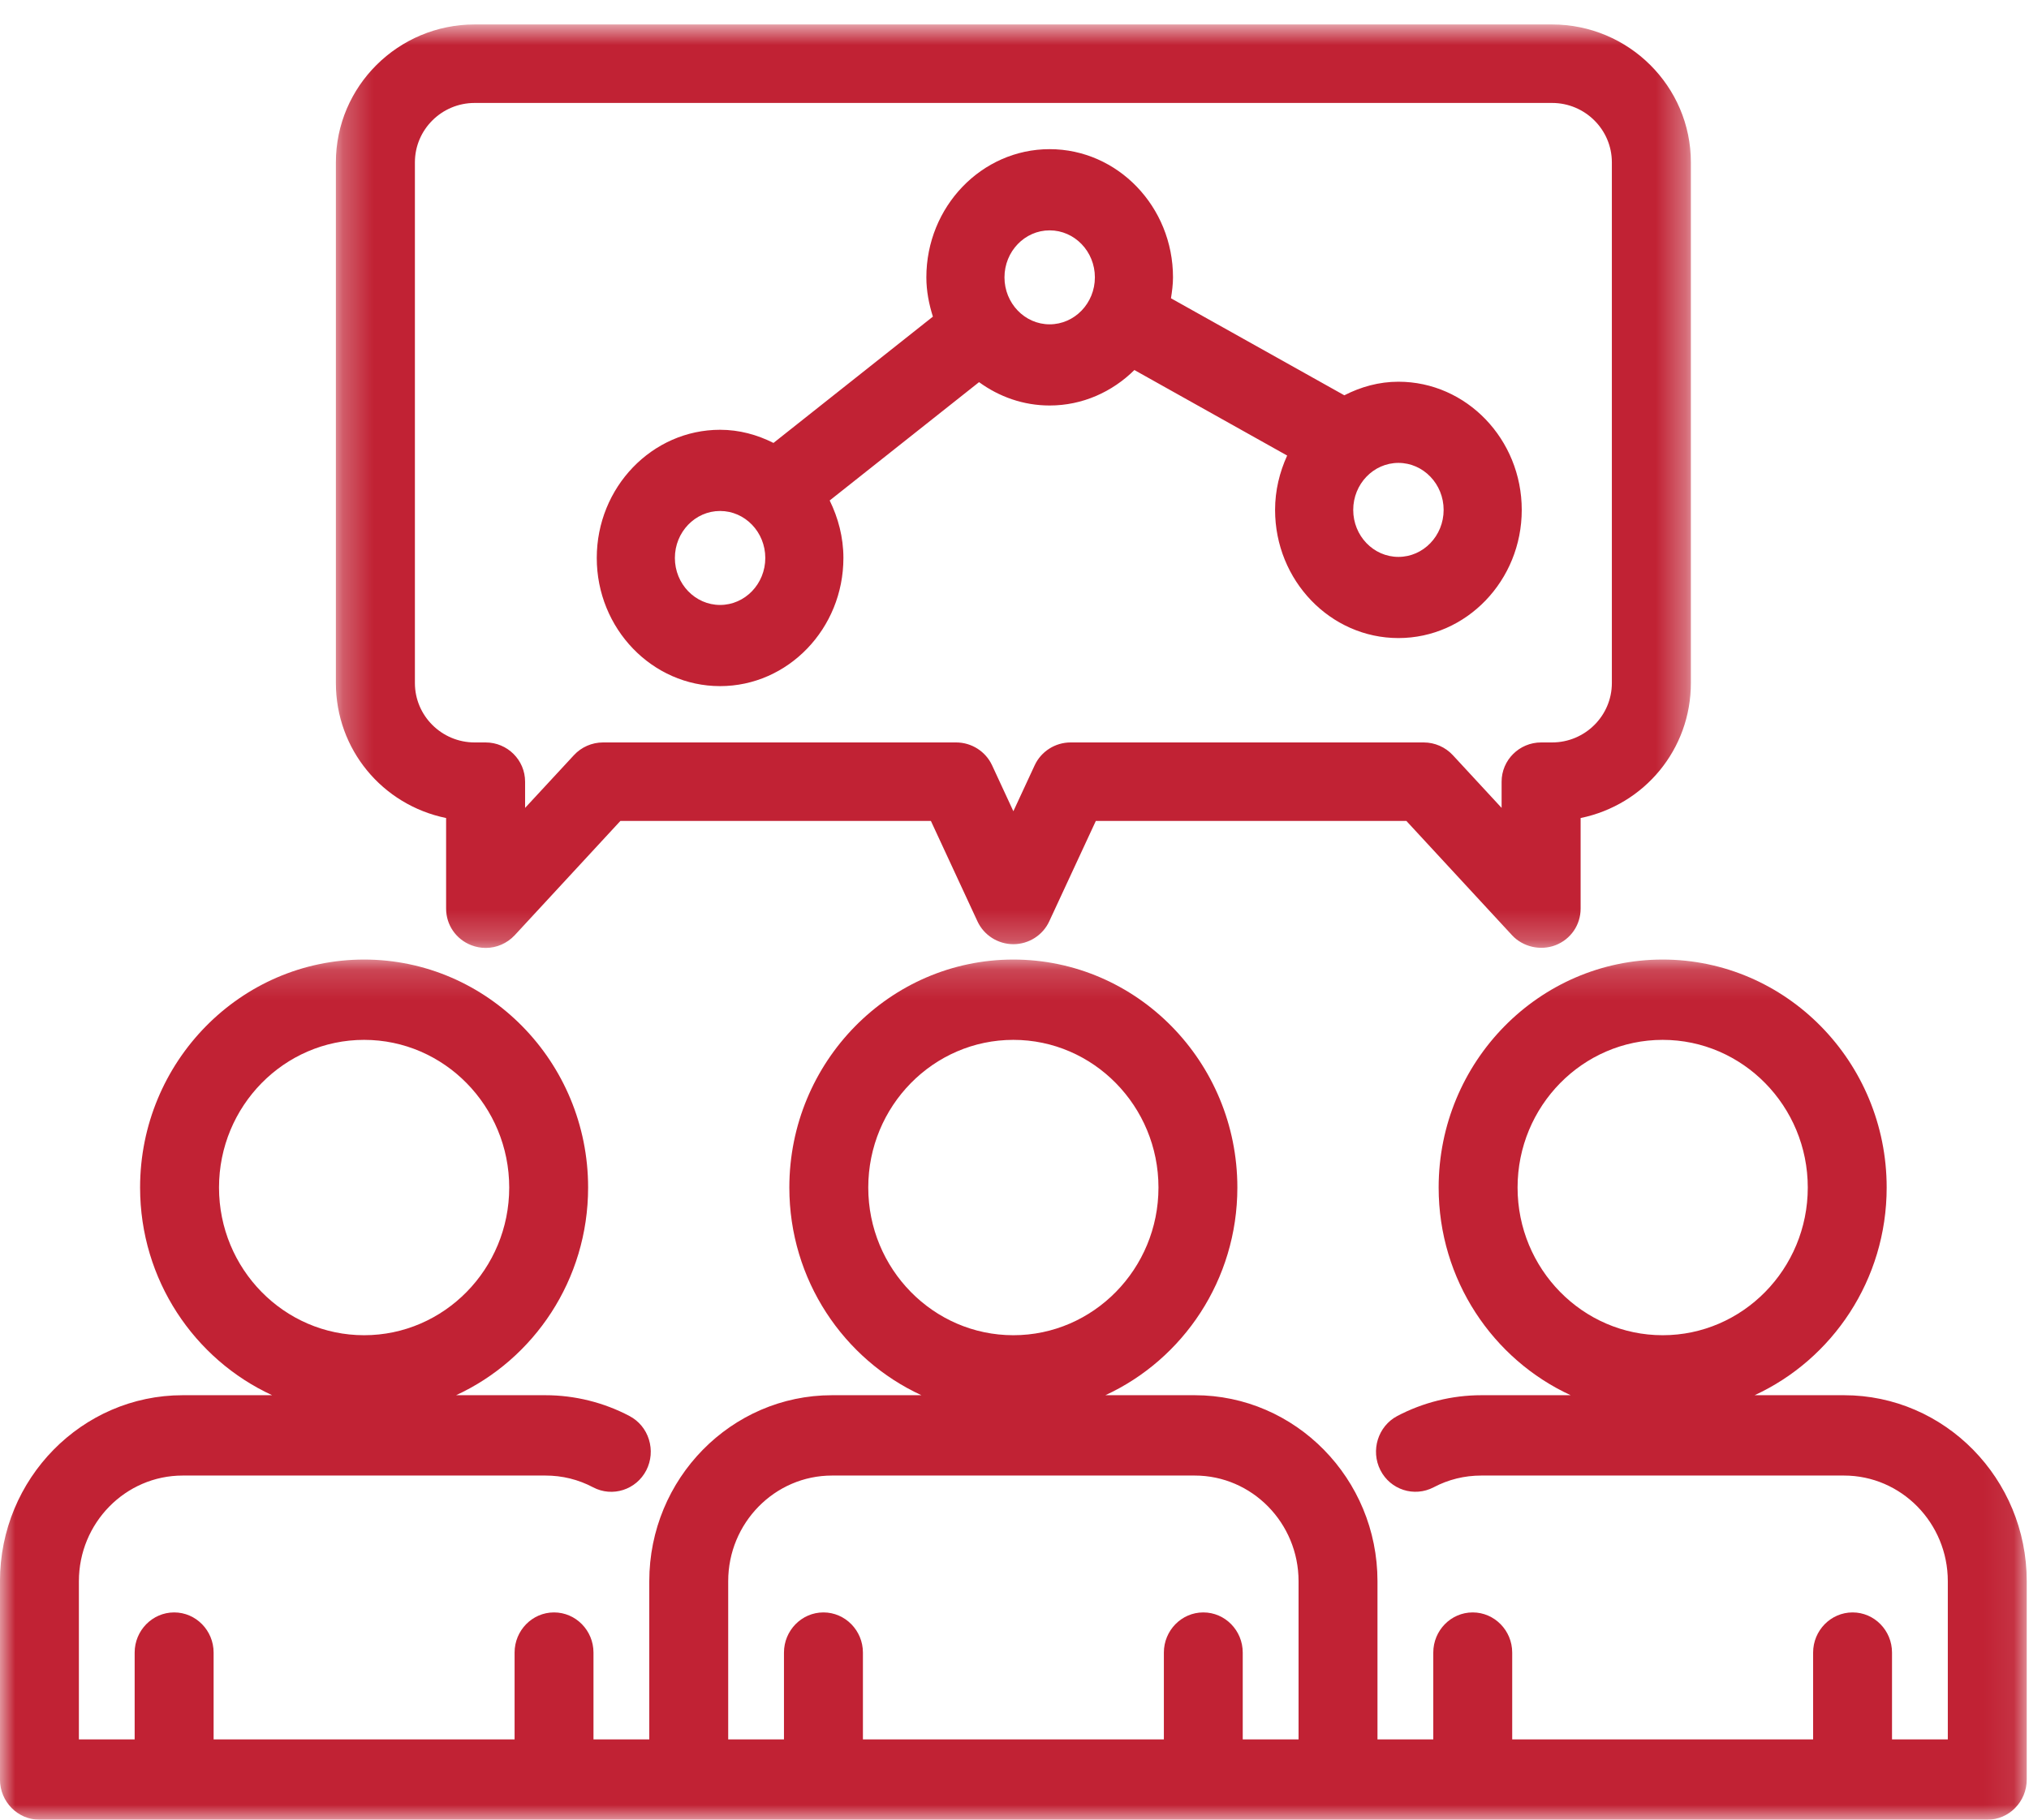 <?xml version="1.0" encoding="UTF-8"?>
<svg width="68px" height="61px" viewBox="0 0 68 61" version="1.1" xmlns="http://www.w3.org/2000/svg" xmlns:xlink="http://www.w3.org/1999/xlink">
    <!-- Generator: Sketch 55.2 (78181) - https://sketchapp.com -->
    <title>a-icon</title>
    <desc>Created with Sketch.</desc>
    <defs>
        <polygon id="path-1" points="0 0.166 67.924 0.166 67.924 29 0 29"></polygon>
        <polygon id="path-3" points="0.257 0.82 45.668 0.82 45.668 31.776 0.257 31.776"></polygon>
    </defs>
    <g id="For-Doctors" stroke="none" stroke-width="1" fill="none" fill-rule="evenodd">
        <g id="t-for_providers_cont_edu" transform="translate(-290, -1014)">
            <g id="m-filter_set" transform="translate(0, 872)">
                <g id="m-card_12" transform="translate(244, 120)">
                    <g id="a-icon" transform="translate(46, 22)">
                        <g id="Group-3" transform="translate(0, 32)">
                            <mask id="mask-2" fill="white">
                                <use xlink:href="#path-1"></use>
                            </mask>
                            <g id="Clip-2"></g>
                            <path d="M40.328,22.051 C39.598,22.051 39.006,22.656 39.006,23.397 L39.006,26.308 L28.92,26.308 L28.92,23.397 C28.92,22.656 28.325,22.051 27.597,22.051 C26.868,22.051 26.274,22.656 26.274,23.397 L26.274,26.308 L24.405,26.308 L24.405,21.005 C24.405,19.052 25.965,17.463 27.884,17.463 L40.041,17.463 C41.959,17.463 43.52,19.052 43.52,21.005 L43.52,26.308 L41.649,26.308 L41.649,23.397 C41.649,22.656 41.058,22.051 40.328,22.051 M60.586,7.808 C60.586,10.538 58.404,12.759 55.723,12.759 C53.041,12.759 50.86,10.538 50.86,7.808 C50.86,5.079 53.041,2.858 55.723,2.858 C58.404,2.858 60.586,5.079 60.586,7.808 M33.962,12.759 C31.28,12.759 29.099,10.538 29.099,7.808 C29.099,5.079 31.28,2.858 33.962,2.858 C36.643,2.858 38.825,5.079 38.825,7.808 C38.825,10.538 36.643,12.759 33.962,12.759 M12.203,12.759 C9.521,12.759 7.34,10.538 7.34,7.808 C7.34,5.079 9.521,2.858 12.203,2.858 C14.884,2.858 17.066,5.079 17.066,7.808 C17.066,10.538 14.884,12.759 12.203,12.759 M61.8,14.77 L58.804,14.77 C61.409,13.57 63.23,10.904 63.23,7.808 C63.23,3.594 59.862,0.166 55.723,0.166 C51.583,0.166 48.215,3.594 48.215,7.808 C48.215,10.904 50.035,13.57 52.64,14.77 L49.645,14.77 C48.665,14.77 47.692,15.012 46.828,15.467 C46.182,15.809 45.928,16.623 46.263,17.283 C46.598,17.94 47.395,18.197 48.046,17.857 C48.541,17.596 49.078,17.463 49.645,17.463 L61.8,17.463 C63.72,17.463 65.279,19.052 65.279,21.005 L65.279,26.308 L63.409,26.308 L63.409,23.397 C63.409,22.656 62.818,22.051 62.088,22.051 C61.359,22.051 60.765,22.656 60.765,23.397 L60.765,26.308 L50.68,26.308 L50.68,23.397 C50.68,22.656 50.085,22.051 49.356,22.051 C48.627,22.051 48.035,22.656 48.035,23.397 L48.035,26.308 L46.165,26.308 L46.165,21.005 C46.165,17.567 43.417,14.77 40.041,14.77 L37.045,14.77 C39.65,13.57 41.469,10.904 41.469,7.808 C41.469,3.594 38.102,0.166 33.962,0.166 C29.822,0.166 26.454,3.594 26.454,7.808 C26.454,10.904 28.275,13.57 30.881,14.77 L27.884,14.77 C24.507,14.77 21.76,17.567 21.76,21.005 L21.76,26.308 L19.89,26.308 L19.89,23.397 C19.89,22.656 19.297,22.051 18.567,22.051 C17.838,22.051 17.246,22.656 17.246,23.397 L17.246,26.308 L7.159,26.308 L7.159,23.397 C7.159,22.656 6.566,22.051 5.837,22.051 C5.108,22.051 4.513,22.656 4.513,23.397 L4.513,26.308 L2.644,26.308 L2.644,21.005 C2.644,19.052 4.204,17.463 6.123,17.463 L18.281,17.463 C18.846,17.463 19.384,17.596 19.879,17.858 C20.524,18.198 21.325,17.942 21.662,17.283 C21.824,16.963 21.854,16.599 21.748,16.256 C21.643,15.913 21.41,15.633 21.096,15.467 C20.234,15.012 19.259,14.77 18.281,14.77 L15.285,14.77 C17.891,13.57 19.71,10.904 19.71,7.808 C19.71,3.594 16.342,0.166 12.203,0.166 C8.063,0.166 4.695,3.594 4.695,7.808 C4.695,10.904 6.516,13.57 9.121,14.77 L6.123,14.77 C2.747,14.77 -0.001,17.567 -0.001,21.005 L-0.001,27.653 C-0.001,28.396 0.593,29 1.323,29 L23.082,29 L44.843,29 L66.603,29 C67.332,29 67.924,28.396 67.924,27.653 L67.924,21.005 C67.924,17.567 65.178,14.77 61.8,14.77" id="Fill-1" fill="#C12234" mask="url(#mask-2)"></path>
                        </g>
                        <g id="Group-6" transform="translate(11, 0)">
                            <mask id="mask-4" fill="white">
                                <use xlink:href="#path-3"></use>
                            </mask>
                            <g id="Clip-5"></g>
                            <path d="M5.275,24.888 L4.908,24.888 C3.803,24.888 2.905,23.994 2.905,22.896 L2.905,5.442 C2.905,4.345 3.803,3.451 4.908,3.451 L41.016,3.451 C42.121,3.451 43.02,4.345 43.02,5.442 L43.02,22.896 C43.02,23.994 42.121,24.888 41.016,24.888 L40.649,24.888 C39.919,24.888 39.325,25.478 39.325,26.203 L39.325,27.082 L37.69,25.314 C37.439,25.043 37.083,24.888 36.715,24.888 L24.88,24.888 C24.365,24.888 23.893,25.188 23.677,25.652 L22.962,27.194 L22.248,25.653 C22.032,25.188 21.56,24.888 21.045,24.888 L9.21,24.888 C8.84,24.888 8.485,25.043 8.235,25.314 L6.598,27.082 L6.598,26.203 C6.598,25.478 6.006,24.888 5.275,24.888 M3.951,27.422 L3.951,30.459 C3.951,31.005 4.282,31.486 4.796,31.686 C4.953,31.746 5.116,31.776 5.277,31.776 C5.64,31.776 5.992,31.627 6.251,31.35 L9.792,27.519 L20.198,27.519 L21.759,30.886 C21.975,31.351 22.447,31.651 22.962,31.651 C23.477,31.651 23.949,31.351 24.164,30.886 L25.726,27.519 L36.133,27.519 L39.675,31.351 C40.037,31.741 40.625,31.879 41.131,31.685 C41.643,31.486 41.973,31.005 41.973,30.459 L41.973,27.422 C44.112,26.982 45.668,25.12 45.668,22.896 L45.668,5.442 C45.668,2.894 43.581,0.82 41.016,0.82 L4.908,0.82 C2.342,0.82 0.257,2.894 0.257,5.442 L0.257,22.896 C0.257,25.12 1.812,26.982 3.951,27.422" id="Fill-4" fill="#C12234" mask="url(#mask-4)"></path>
                        </g>
                        <path d="M45.352,17.093 C45.352,16.225 46.031,15.517 46.867,15.517 C47.703,15.517 48.382,16.225 48.382,17.093 C48.382,17.962 47.703,18.668 46.867,18.668 C46.031,18.668 45.352,17.962 45.352,17.093 M33.664,9.297 C33.664,8.428 34.343,7.722 35.177,7.722 C36.014,7.722 36.694,8.428 36.694,9.297 C36.694,10.166 36.014,10.872 35.177,10.872 C34.343,10.872 33.664,10.166 33.664,9.297 M22.618,18.704 C22.618,17.835 23.298,17.129 24.133,17.129 C24.968,17.129 25.648,17.835 25.648,18.704 C25.648,19.573 24.968,20.279 24.133,20.279 C23.298,20.279 22.618,19.573 22.618,18.704 M24.133,23 C26.411,23 28.266,21.072 28.266,18.704 C28.266,18.007 28.09,17.358 27.806,16.777 L32.812,12.81 C33.484,13.3 34.297,13.593 35.177,13.593 C36.279,13.593 37.276,13.137 38.018,12.404 L43.138,15.271 C42.885,15.826 42.733,16.439 42.733,17.093 C42.733,19.462 44.588,21.389 46.867,21.389 C49.145,21.389 51,19.462 51,17.093 C51,14.724 49.145,12.796 46.867,12.796 C46.214,12.796 45.604,12.969 45.054,13.251 L39.244,9.999 C39.28,9.769 39.312,9.537 39.312,9.297 C39.312,6.928 37.457,5 35.177,5 C32.9,5 31.046,6.928 31.046,9.297 C31.046,9.76 31.134,10.196 31.265,10.614 L25.922,14.848 C25.379,14.574 24.777,14.407 24.133,14.407 C21.855,14.407 20,16.334 20,18.704 C20,21.072 21.855,23 24.133,23" id="Fill-7" fill="#C12234"></path>
                    </g>
                </g>
            </g>
        </g>
    </g>
</svg>